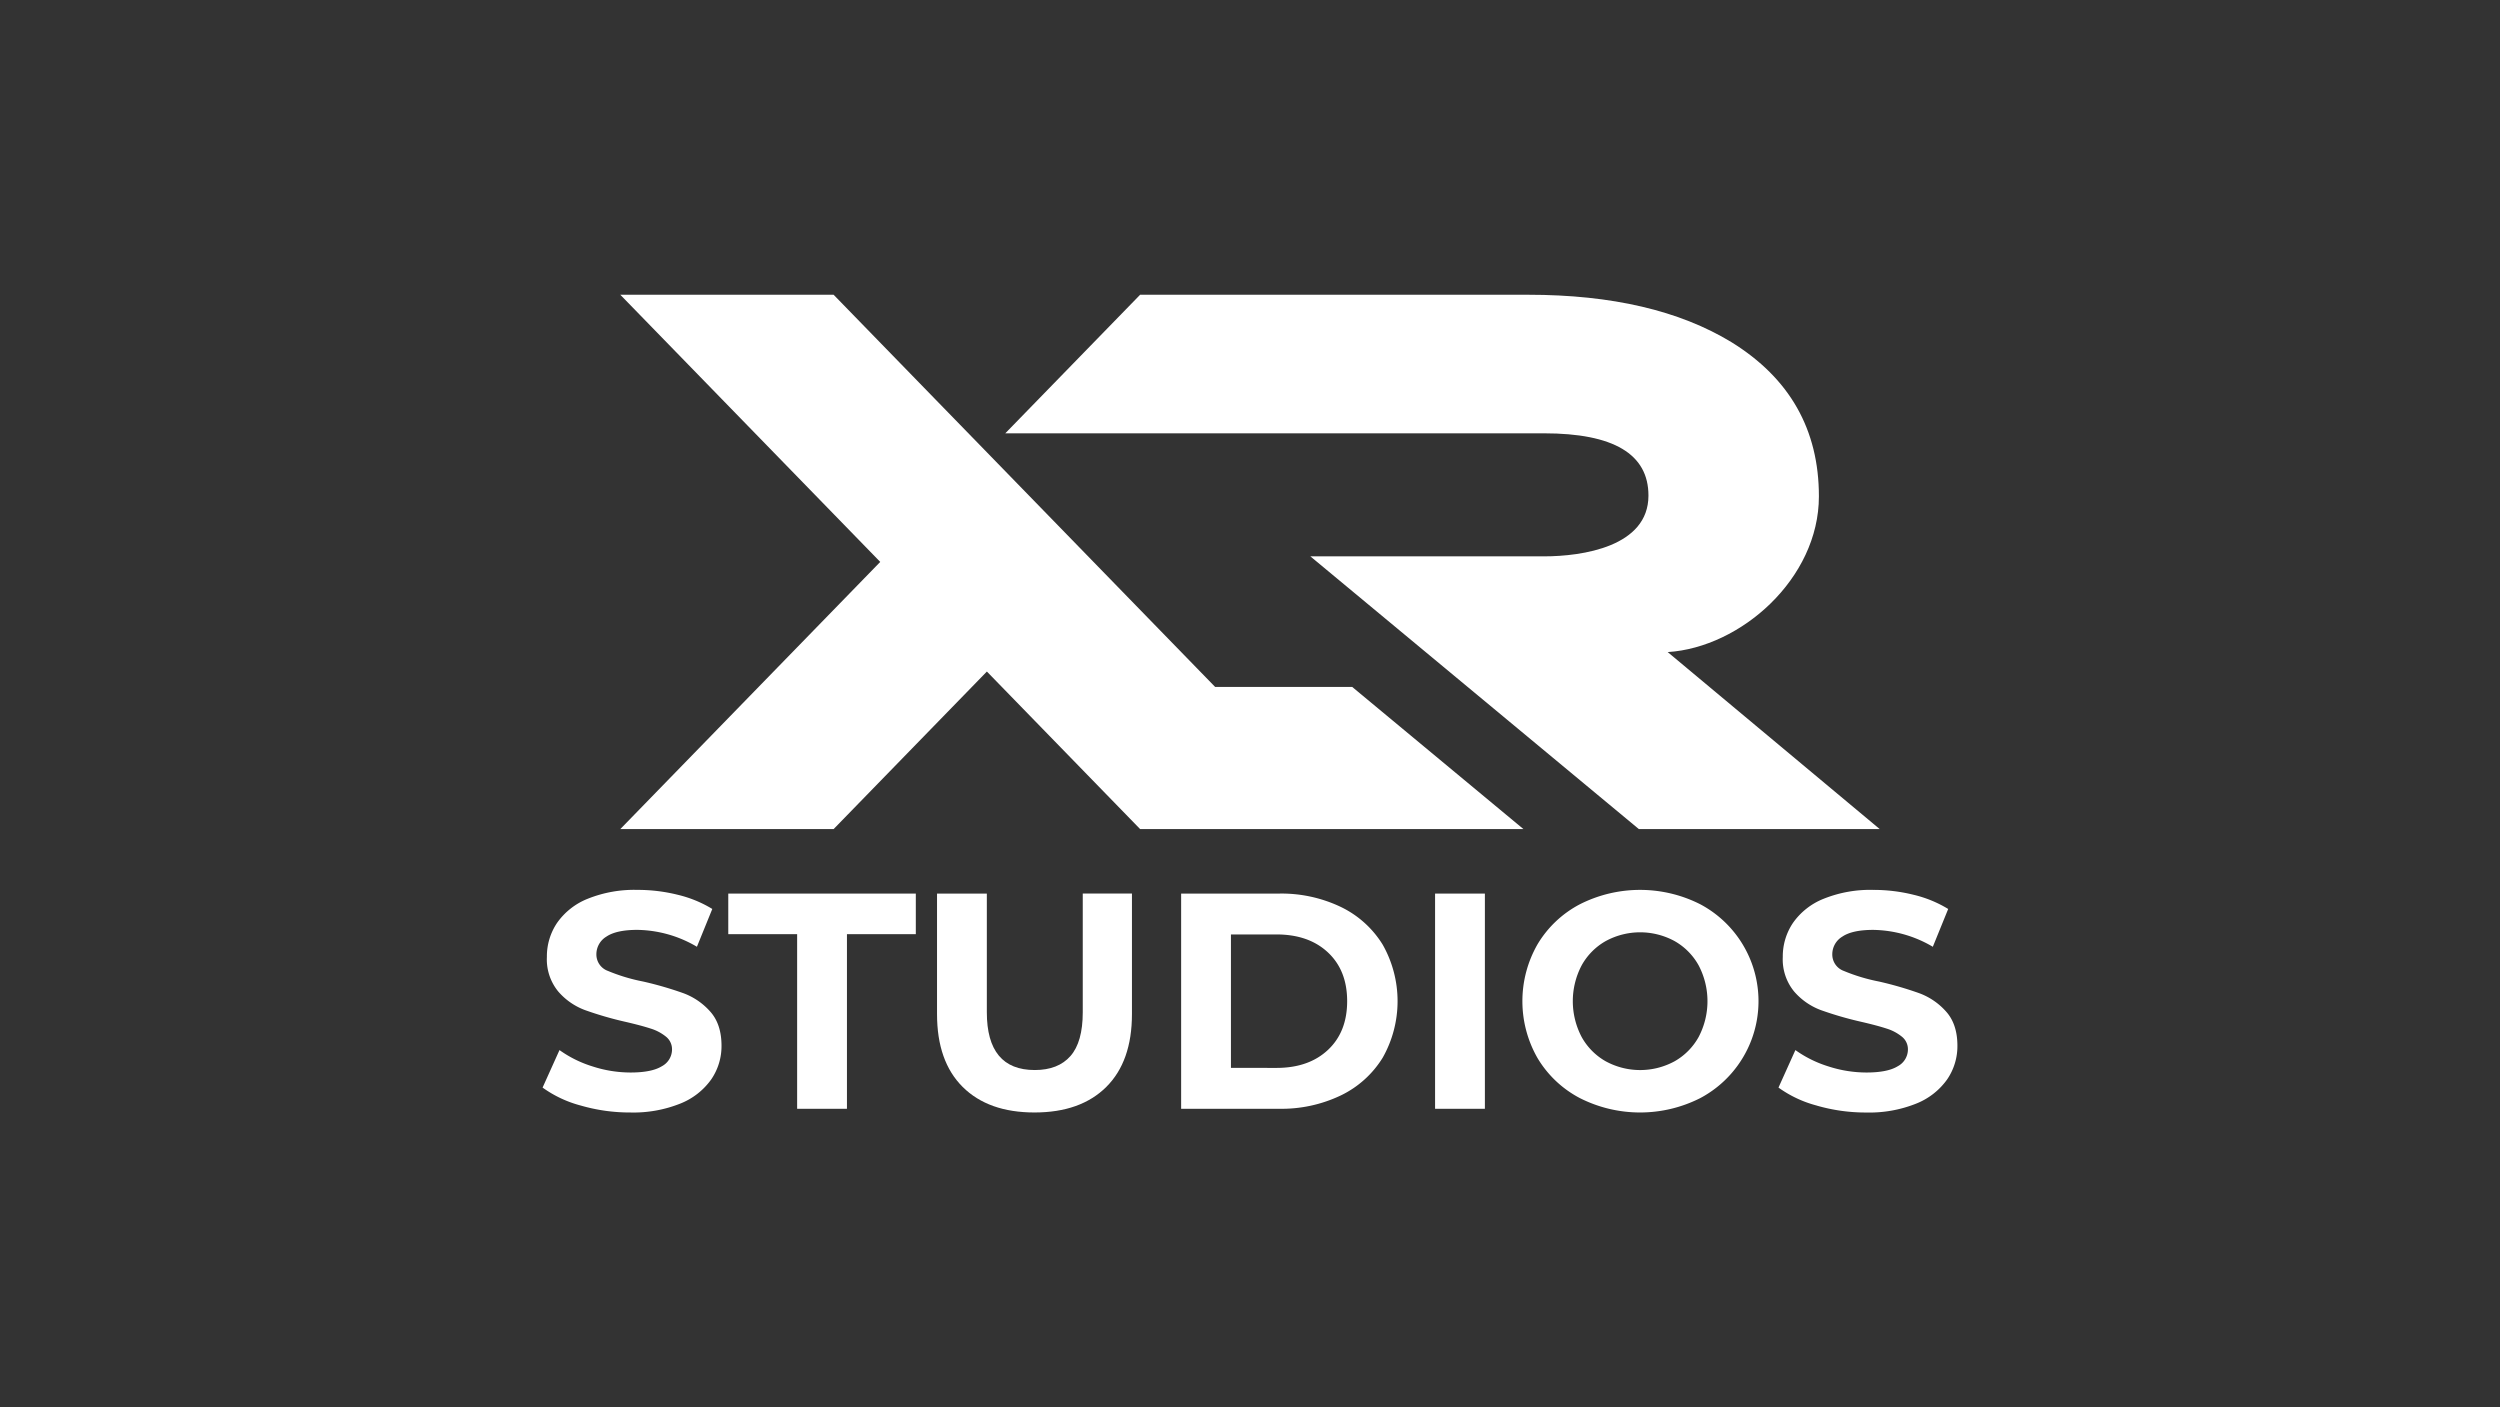 <svg xmlns="http://www.w3.org/2000/svg" xmlns:xlink="http://www.w3.org/1999/xlink" width="636" height="358" viewBox="0 0 636 358"><rect x="0" y="0" width="636" height="358" fill="#333333" stroke="none"/><defs><clipPath id="a"><rect width="359.932" height="208.031" fill="none"/></clipPath><clipPath id="c"><rect width="636" height="358"/></clipPath></defs><g id="b" clip-path="url(#c)"><g transform="translate(138.034 74.985)"><path d="M15.921,0,82.046,67.967,15.921,135.933H70.188l38.99-40.079,38.986,40.079h97.516L202.117,99.772h-34.87l-15.472-15.9-15.468-15.9L109.177,40.079,95.914,26.449,70.188,0Z" transform="translate(3.85 0)" fill="#fff"/><g clip-path="url(#a)"><path d="M231.825,35.251q26.591,0,26.585,15.843c0,13-16.83,15.458-26.585,15.458H172.4l83.565,69.381h61.278L263.305,90.906c18.579-1.18,38.468-18.668,38.468-39.62q0-25.464-22.244-39.219Q259.725.007,227.866,0H129.089l-34.3,35.25Z" transform="translate(22.923 0)" fill="#fff" fill-rule="evenodd"/><path d="M9.737,176.787A29.419,29.419,0,0,1,0,172.211l4.3-9.541a29.2,29.2,0,0,0,8.369,4.145,31.418,31.418,0,0,0,9.7,1.563q5.4,0,7.979-1.6a4.844,4.844,0,0,0,2.581-4.262,4.076,4.076,0,0,0-1.525-3.246,11.57,11.57,0,0,0-3.911-2.073q-2.386-.781-6.453-1.721A88.938,88.938,0,0,1,10.793,152.5a16.631,16.631,0,0,1-6.844-4.771,12.883,12.883,0,0,1-2.855-8.76,15.239,15.239,0,0,1,2.582-8.643,17.371,17.371,0,0,1,7.781-6.14,31.771,31.771,0,0,1,12.71-2.268,42.084,42.084,0,0,1,10.246,1.252,30.288,30.288,0,0,1,8.76,3.6l-3.911,9.62a30.538,30.538,0,0,0-15.174-4.3q-5.32,0-7.861,1.72a5.25,5.25,0,0,0-2.541,4.536,4.435,4.435,0,0,0,2.932,4.185,46.04,46.04,0,0,0,8.956,2.7A89.521,89.521,0,0,1,35.822,148.2a16.979,16.979,0,0,1,6.842,4.693q2.856,3.208,2.855,8.682a14.944,14.944,0,0,1-2.62,8.564,17.612,17.612,0,0,1-7.86,6.141,32.065,32.065,0,0,1-12.749,2.268,44.773,44.773,0,0,1-12.554-1.76" transform="translate(0 29.484)" fill="#fff"/><path d="M55.56,133H38.041V122.677H85.75V133H68.231v44.425H55.56Z" transform="translate(9.199 29.666)" fill="#fff"/><path d="M87.337,171.872q-6.531-6.492-6.531-18.537V122.676h12.67v30.19q0,14.706,12.2,14.7,5.944,0,9.073-3.559t3.129-11.145v-30.19h12.514v30.659q0,12.046-6.531,18.537T105.6,178.364q-11.732,0-18.262-6.492" transform="translate(19.541 29.666)" fill="#fff"/><path d="M130.813,122.677h24.871a34.946,34.946,0,0,1,15.76,3.4,25.483,25.483,0,0,1,10.637,9.581,29.194,29.194,0,0,1,0,28.783,25.483,25.483,0,0,1-10.637,9.581,34.962,34.962,0,0,1-15.76,3.4H130.813Zm24.247,44.347q8.213,0,13.1-4.576t4.889-12.4q0-7.82-4.889-12.4t-13.1-4.575H143.483v33.944Z" transform="translate(31.634 29.666)" fill="#fff"/><rect width="12.67" height="54.748" transform="translate(227.05 152.343)" fill="#fff"/><path d="M215.309,174.87a27.277,27.277,0,0,1-10.716-10.128,29.125,29.125,0,0,1,0-29.016,27.3,27.3,0,0,1,10.716-10.13,33.884,33.884,0,0,1,30.7,0,27.923,27.923,0,0,1,0,49.274,33.874,33.874,0,0,1-30.7,0m24.129-9.346a16.008,16.008,0,0,0,6.14-6.218,19.578,19.578,0,0,0,0-18.146,16,16,0,0,0-6.14-6.218,18.327,18.327,0,0,0-17.52,0,15.983,15.983,0,0,0-6.14,6.218,19.579,19.579,0,0,0,0,18.146,15.991,15.991,0,0,0,6.14,6.218,18.327,18.327,0,0,0,17.52,0" transform="translate(48.54 29.483)" fill="#fff"/><path d="M262.923,176.787a29.431,29.431,0,0,1-9.737-4.576l4.3-9.541a29.2,29.2,0,0,0,8.369,4.145,31.42,31.42,0,0,0,9.7,1.563q5.4,0,7.977-1.6a4.844,4.844,0,0,0,2.581-4.262,4.076,4.076,0,0,0-1.525-3.246,11.57,11.57,0,0,0-3.91-2.073q-2.386-.781-6.453-1.721a88.863,88.863,0,0,1-10.246-2.972,16.63,16.63,0,0,1-6.844-4.771,12.883,12.883,0,0,1-2.855-8.76,15.239,15.239,0,0,1,2.582-8.643,17.371,17.371,0,0,1,7.781-6.14,31.772,31.772,0,0,1,12.71-2.268,42.084,42.084,0,0,1,10.246,1.252,30.287,30.287,0,0,1,8.76,3.6l-3.91,9.62a30.541,30.541,0,0,0-15.174-4.3q-5.32,0-7.86,1.72a5.249,5.249,0,0,0-2.542,4.536,4.435,4.435,0,0,0,2.932,4.185,46.04,46.04,0,0,0,8.956,2.7,89.521,89.521,0,0,1,10.246,2.972,16.979,16.979,0,0,1,6.842,4.693q2.856,3.208,2.855,8.682a14.952,14.952,0,0,1-2.619,8.564,17.623,17.623,0,0,1-7.861,6.141,32.062,32.062,0,0,1-12.749,2.268,44.772,44.772,0,0,1-12.554-1.76" transform="translate(61.227 29.484)" fill="#fff"/></g></g></g></svg>